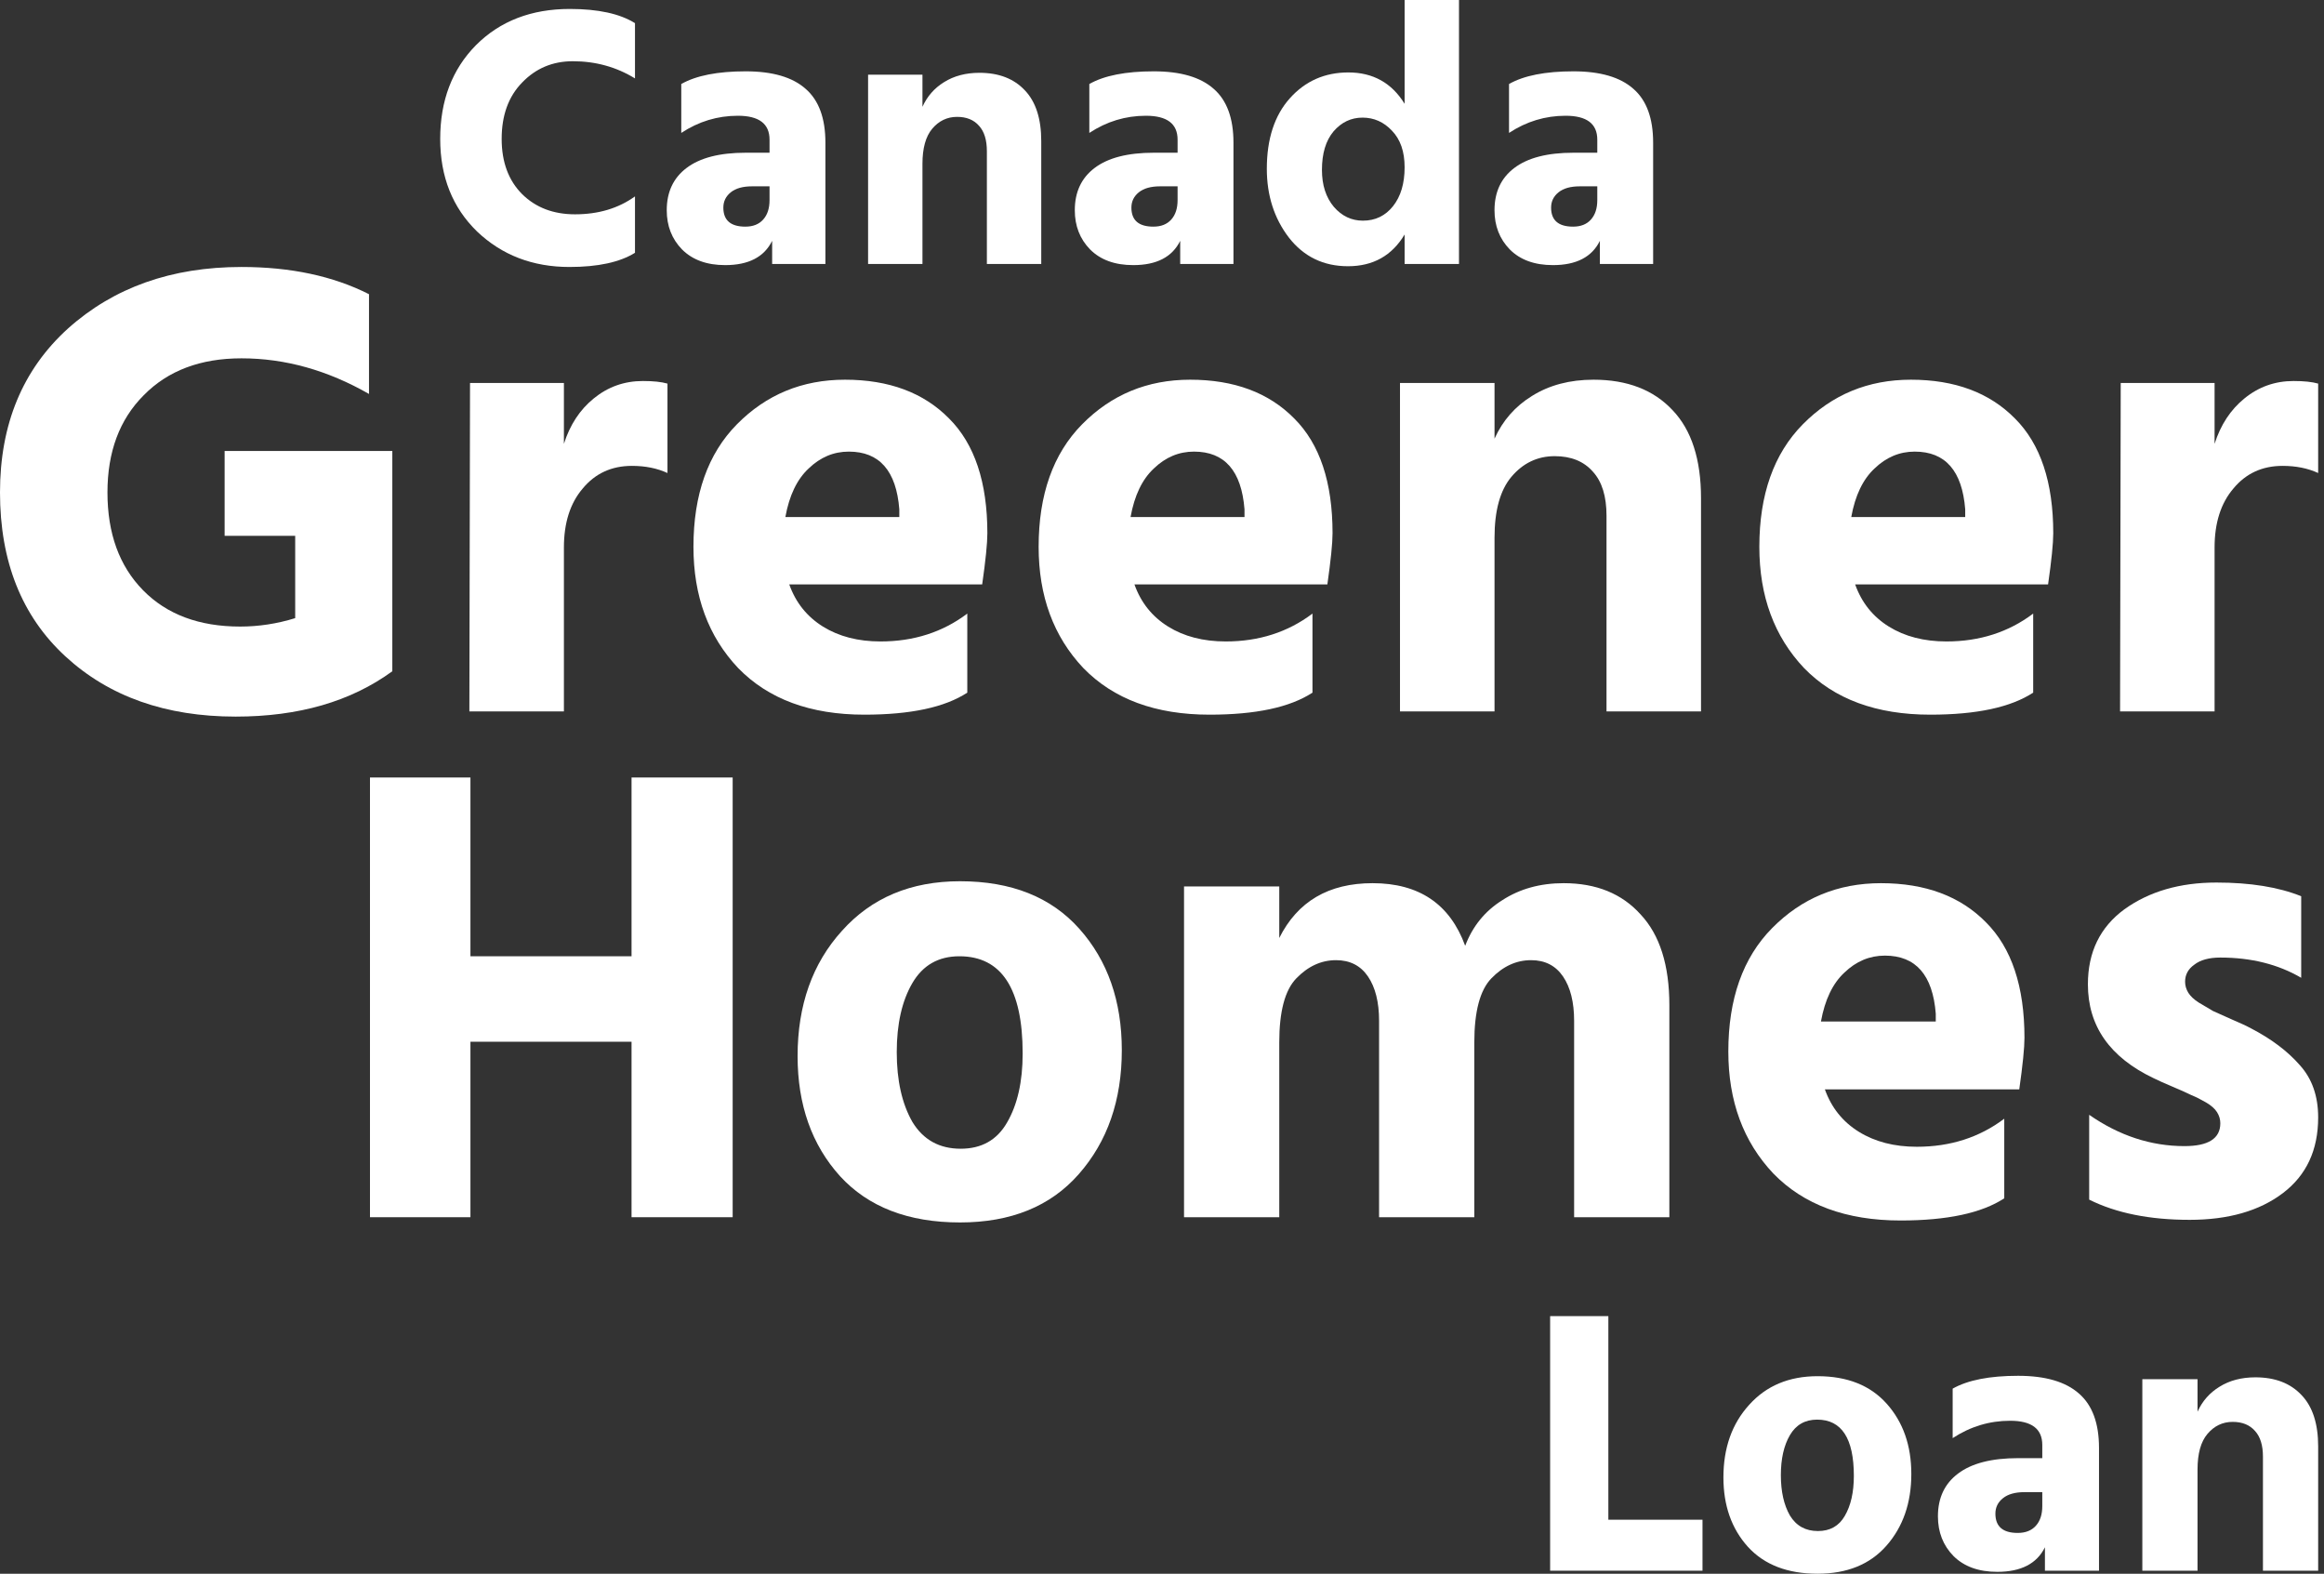 <svg xmlns="http://www.w3.org/2000/svg" width="96" height="65" viewBox="0 0 96 65" fill="none"><rect x="0" y="0" width="96" height="65" fill="#333333" stroke="none"/><path d="M26.23 10.441C25.604 10.831 24.702 11.027 23.523 11.027C22.005 11.027 20.733 10.538 19.707 9.562C18.692 8.575 18.184 7.3 18.184 5.737C18.184 4.154 18.677 2.863 19.661 1.866C20.656 0.869 21.948 0.37 23.538 0.37C24.707 0.37 25.604 0.565 26.23 0.956V3.239C25.461 2.766 24.605 2.529 23.661 2.529C22.83 2.529 22.133 2.822 21.569 3.408C21.005 3.984 20.723 4.76 20.723 5.737C20.723 6.693 21.005 7.454 21.569 8.019C22.133 8.575 22.861 8.852 23.753 8.852C24.717 8.852 25.543 8.606 26.23 8.112V10.441Z" fill="white"></path><path d="M30.788 9.361C31.106 9.361 31.352 9.264 31.526 9.068C31.701 8.873 31.788 8.606 31.788 8.266V7.696H31.065C30.685 7.696 30.393 7.778 30.188 7.942C29.983 8.107 29.88 8.318 29.88 8.575C29.88 9.099 30.183 9.361 30.788 9.361ZM31.896 9.947C31.567 10.616 30.921 10.95 29.957 10.95C29.198 10.95 28.604 10.734 28.173 10.302C27.752 9.87 27.542 9.33 27.542 8.683C27.542 7.932 27.814 7.351 28.357 6.94C28.911 6.518 29.727 6.308 30.803 6.308H31.788V5.768C31.788 5.11 31.352 4.781 30.48 4.781C29.639 4.781 28.86 5.017 28.142 5.49V3.47C28.757 3.12 29.645 2.946 30.803 2.946C31.911 2.946 32.737 3.187 33.28 3.67C33.824 4.143 34.096 4.884 34.096 5.891V10.903H31.896V9.947Z" fill="white"></path><path d="M43.012 10.903H40.766V6.246C40.766 5.783 40.659 5.434 40.443 5.197C40.228 4.95 39.925 4.827 39.536 4.827C39.125 4.827 38.782 4.992 38.505 5.321C38.238 5.639 38.105 6.123 38.105 6.77V10.903H35.859V3.084H38.105V4.411C38.3 3.979 38.597 3.64 38.997 3.393C39.407 3.136 39.895 3.007 40.459 3.007C41.259 3.007 41.884 3.249 42.336 3.732C42.787 4.205 43.012 4.904 43.012 5.83V10.903Z" fill="white"></path><path d="M47.644 9.361C47.962 9.361 48.208 9.264 48.383 9.068C48.557 8.873 48.644 8.606 48.644 8.266V7.696H47.921C47.541 7.696 47.249 7.778 47.044 7.942C46.839 8.107 46.736 8.318 46.736 8.575C46.736 9.099 47.039 9.361 47.644 9.361ZM48.752 9.947C48.423 10.616 47.777 10.95 46.813 10.95C46.054 10.95 45.46 10.734 45.029 10.302C44.608 9.87 44.398 9.33 44.398 8.683C44.398 7.932 44.67 7.351 45.213 6.94C45.767 6.518 46.583 6.308 47.66 6.308H48.644V5.768C48.644 5.11 48.208 4.781 47.336 4.781C46.495 4.781 45.716 5.017 44.998 5.49V3.47C45.613 3.12 46.501 2.946 47.66 2.946C48.767 2.946 49.593 3.187 50.136 3.67C50.68 4.143 50.952 4.884 50.952 5.891V10.903H48.752V9.947Z" fill="white"></path><path d="M54.607 7.017C54.607 7.644 54.771 8.153 55.099 8.544C55.428 8.924 55.828 9.114 56.299 9.114C56.812 9.114 57.227 8.914 57.545 8.513C57.863 8.112 58.022 7.577 58.022 6.909C58.022 6.261 57.848 5.758 57.499 5.398C57.161 5.038 56.756 4.858 56.284 4.858C55.812 4.858 55.412 5.048 55.084 5.429C54.766 5.809 54.607 6.338 54.607 7.017ZM60.268 10.903H58.022V9.685C57.499 10.559 56.72 10.996 55.684 10.996C54.669 10.996 53.853 10.6 53.238 9.808C52.633 9.017 52.33 8.071 52.33 6.971C52.33 5.737 52.648 4.765 53.284 4.056C53.92 3.347 54.725 2.992 55.699 2.992C56.715 2.992 57.489 3.424 58.022 4.287V0H60.268V10.903Z" fill="white"></path><path d="M64.981 9.361C65.299 9.361 65.545 9.264 65.719 9.068C65.894 8.873 65.981 8.606 65.981 8.266V7.696H65.258C64.878 7.696 64.586 7.778 64.381 7.942C64.176 8.107 64.073 8.318 64.073 8.575C64.073 9.099 64.376 9.361 64.981 9.361ZM66.088 9.947C65.76 10.616 65.114 10.95 64.15 10.95C63.391 10.95 62.796 10.734 62.366 10.302C61.945 9.87 61.735 9.33 61.735 8.683C61.735 7.932 62.007 7.351 62.55 6.94C63.104 6.518 63.919 6.308 64.996 6.308H65.981V5.768C65.981 5.11 65.545 4.781 64.673 4.781C63.832 4.781 63.053 5.017 62.335 5.49V3.47C62.95 3.12 63.837 2.946 64.996 2.946C66.104 2.946 66.93 3.187 67.473 3.67C68.017 4.143 68.288 4.884 68.288 5.891V10.903H66.088V9.947Z" fill="white"></path><path d="M16.206 27.725C14.494 28.974 12.337 29.598 9.734 29.598C6.846 29.598 4.502 28.769 2.701 27.11C0.9 25.451 0 23.194 0 20.339C0 17.521 0.936 15.264 2.808 13.569C4.698 11.874 7.087 11.027 9.975 11.027C12.007 11.027 13.763 11.402 15.243 12.151V16.272C13.531 15.291 11.775 14.8 9.975 14.8C8.281 14.8 6.935 15.308 5.937 16.325C4.938 17.324 4.439 18.662 4.439 20.339C4.439 22.034 4.929 23.381 5.91 24.38C6.89 25.379 8.228 25.879 9.921 25.879C10.688 25.879 11.445 25.763 12.194 25.531V22.132H9.279V18.627H16.206V27.725Z" fill="white"></path><path d="M23.294 29.384H19.389L19.416 15.817H23.294V18.332C23.543 17.547 23.953 16.923 24.524 16.459C25.112 15.977 25.79 15.737 26.556 15.737C26.984 15.737 27.323 15.772 27.572 15.844V19.537C27.144 19.34 26.654 19.242 26.102 19.242C25.264 19.242 24.586 19.554 24.069 20.179C23.552 20.785 23.294 21.597 23.294 22.614V29.384Z" fill="white"></path><path d="M39.957 28.608C39.03 29.215 37.612 29.518 35.705 29.518C33.477 29.518 31.738 28.876 30.49 27.591C29.26 26.289 28.645 24.621 28.645 22.587C28.645 20.428 29.242 18.743 30.437 17.529C31.649 16.299 33.138 15.683 34.903 15.683C36.721 15.683 38.156 16.218 39.208 17.289C40.26 18.341 40.786 19.92 40.786 22.025C40.786 22.436 40.715 23.14 40.572 24.139H32.603C32.87 24.889 33.334 25.468 33.993 25.879C34.653 26.289 35.446 26.494 36.373 26.494C37.746 26.494 38.941 26.11 39.957 25.343V28.608ZM35.063 18.653C34.439 18.653 33.886 18.885 33.405 19.349C32.924 19.795 32.603 20.464 32.442 21.356H37.149V21.035C37.024 19.447 36.329 18.653 35.063 18.653Z" fill="white"></path><path d="M54.216 28.608C53.289 29.215 51.871 29.518 49.964 29.518C47.735 29.518 45.997 28.876 44.749 27.591C43.519 26.289 42.904 24.621 42.904 22.587C42.904 20.428 43.501 18.743 44.696 17.529C45.908 16.299 47.397 15.683 49.161 15.683C50.98 15.683 52.415 16.218 53.467 17.289C54.519 18.341 55.045 19.92 55.045 22.025C55.045 22.436 54.973 23.14 54.831 24.139H46.862C47.129 24.889 47.593 25.468 48.252 25.879C48.912 26.289 49.705 26.494 50.632 26.494C52.005 26.494 53.2 26.11 54.216 25.343V28.608ZM49.322 18.653C48.698 18.653 48.145 18.885 47.664 19.349C47.183 19.795 46.862 20.464 46.701 21.356H51.408V21.035C51.283 19.447 50.588 18.653 49.322 18.653Z" fill="white"></path><path d="M70.266 29.384H66.362V21.303C66.362 20.5 66.175 19.893 65.8 19.483C65.426 19.055 64.9 18.841 64.223 18.841C63.51 18.841 62.912 19.126 62.431 19.697C61.967 20.25 61.736 21.089 61.736 22.212V29.384H57.831V15.817H61.736V18.118C62.074 17.369 62.591 16.78 63.287 16.352C64 15.906 64.847 15.683 65.827 15.683C67.218 15.683 68.305 16.102 69.09 16.941C69.874 17.761 70.266 18.975 70.266 20.58V29.384Z" fill="white"></path><path d="M83.987 28.608C83.06 29.215 81.643 29.518 79.735 29.518C77.507 29.518 75.768 28.876 74.52 27.591C73.29 26.289 72.675 24.621 72.675 22.587C72.675 20.428 73.272 18.743 74.467 17.529C75.679 16.299 77.168 15.683 78.933 15.683C80.751 15.683 82.186 16.218 83.238 17.289C84.29 18.341 84.816 19.92 84.816 22.025C84.816 22.436 84.745 23.14 84.602 24.139H76.633C76.9 24.889 77.364 25.468 78.023 25.879C78.683 26.289 79.477 26.494 80.403 26.494C81.776 26.494 82.971 26.11 83.987 25.343V28.608ZM79.093 18.653C78.469 18.653 77.916 18.885 77.435 19.349C76.954 19.795 76.633 20.464 76.472 21.356H81.179V21.035C81.054 19.447 80.359 18.653 79.093 18.653Z" fill="white"></path><path d="M91.48 29.384H87.576L87.603 15.817H91.48V18.332C91.73 17.547 92.14 16.923 92.71 16.459C93.299 15.977 93.976 15.737 94.743 15.737C95.171 15.737 95.509 15.772 95.759 15.844V19.537C95.331 19.34 94.841 19.242 94.288 19.242C93.45 19.242 92.773 19.554 92.256 20.179C91.739 20.785 91.48 21.597 91.48 22.614V29.384Z" fill="white"></path><path d="M30.265 50.275H26.088V43.027H19.433V50.275H15.283V32.113H19.433V39.497H26.088V32.113H30.265V50.275Z" fill="white"></path><path d="M46.34 43.377C46.34 45.443 45.747 47.15 44.561 48.497C43.394 49.826 41.759 50.491 39.657 50.491C37.519 50.491 35.867 49.853 34.699 48.578C33.531 47.284 32.947 45.632 32.947 43.62C32.947 41.518 33.558 39.793 34.78 38.446C36.001 37.08 37.627 36.398 39.657 36.398C41.777 36.398 43.421 37.053 44.588 38.365C45.756 39.676 46.34 41.347 46.34 43.377ZM37.69 40.601C37.259 41.338 37.043 42.29 37.043 43.458C37.043 44.626 37.259 45.587 37.69 46.341C38.139 47.078 38.804 47.446 39.684 47.446C40.546 47.446 41.184 47.087 41.597 46.368C42.028 45.632 42.244 44.679 42.244 43.512C42.244 40.835 41.373 39.497 39.63 39.497C38.768 39.497 38.121 39.865 37.69 40.601Z" fill="white"></path><path d="M68.958 50.275H65.024V42.164C65.024 41.392 64.871 40.781 64.566 40.332C64.261 39.883 63.821 39.658 63.246 39.658C62.635 39.658 62.087 39.91 61.602 40.413C61.135 40.898 60.901 41.778 60.901 43.054V50.275H56.967V42.164C56.967 41.392 56.814 40.781 56.509 40.332C56.204 39.883 55.764 39.658 55.189 39.658C54.578 39.658 54.03 39.91 53.545 40.413C53.078 40.898 52.844 41.778 52.844 43.054V50.275H48.91V36.613H52.844V38.742C53.599 37.233 54.883 36.478 56.698 36.478C58.62 36.478 59.895 37.341 60.524 39.065C60.83 38.257 61.341 37.628 62.06 37.179C62.779 36.712 63.623 36.478 64.593 36.478C65.94 36.478 67 36.91 67.773 37.772C68.563 38.616 68.958 39.865 68.958 41.518V50.275Z" fill="white"></path><path d="M82.792 49.494C81.858 50.105 80.43 50.41 78.507 50.41C76.262 50.41 74.51 49.763 73.253 48.47C72.013 47.158 71.394 45.479 71.394 43.431C71.394 41.257 71.995 39.559 73.199 38.338C74.421 37.098 75.921 36.478 77.699 36.478C79.531 36.478 80.978 37.017 82.037 38.095C83.097 39.155 83.627 40.745 83.627 42.865C83.627 43.278 83.555 43.988 83.412 44.994H75.382C75.651 45.748 76.118 46.332 76.783 46.745C77.448 47.158 78.247 47.365 79.181 47.365C80.564 47.365 81.768 46.979 82.792 46.206V49.494ZM77.861 39.47C77.232 39.47 76.675 39.703 76.19 40.17C75.705 40.619 75.382 41.293 75.22 42.191H79.963V41.868C79.837 40.269 79.136 39.47 77.861 39.47Z" fill="white"></path><path d="M95.759 46.153C95.759 47.5 95.274 48.542 94.304 49.278C93.334 50.015 92.049 50.383 90.45 50.383C88.798 50.383 87.414 50.105 86.3 49.548V46.045C87.54 46.907 88.852 47.338 90.235 47.338C91.223 47.338 91.717 47.024 91.717 46.395C91.717 46.233 91.672 46.081 91.582 45.937C91.492 45.793 91.34 45.658 91.124 45.533C90.908 45.407 90.711 45.308 90.531 45.236C90.352 45.147 90.091 45.03 89.75 44.886C89.408 44.742 89.148 44.626 88.968 44.536C87.154 43.673 86.247 42.38 86.247 40.655C86.247 39.326 86.75 38.293 87.756 37.556C88.78 36.82 90.046 36.452 91.555 36.452C92.956 36.452 94.124 36.64 95.058 37.017V40.386C94.106 39.829 92.992 39.55 91.717 39.55C91.25 39.55 90.89 39.649 90.639 39.847C90.387 40.026 90.262 40.26 90.262 40.547C90.262 40.709 90.307 40.862 90.396 41.006C90.486 41.149 90.63 41.284 90.828 41.41C91.043 41.536 91.241 41.652 91.42 41.76C91.618 41.85 91.879 41.967 92.202 42.11C92.543 42.254 92.813 42.38 93.01 42.488C93.837 42.919 94.501 43.422 95.004 43.997C95.507 44.554 95.759 45.272 95.759 46.153Z" fill="white"></path><path d="M70.327 64.875H64.033V54.36H66.438V62.769H70.327V64.875Z" fill="white"></path><path d="M78.953 60.881C78.953 62.077 78.609 63.066 77.922 63.846C77.245 64.615 76.298 65 75.079 65C73.841 65 72.882 64.631 72.206 63.892C71.529 63.144 71.191 62.187 71.191 61.022C71.191 59.805 71.544 58.806 72.253 58.026C72.961 57.236 73.903 56.841 75.079 56.841C76.308 56.841 77.261 57.22 77.938 57.98C78.615 58.739 78.953 59.706 78.953 60.881ZM73.939 59.274C73.689 59.701 73.564 60.252 73.564 60.928C73.564 61.604 73.689 62.161 73.939 62.597C74.2 63.024 74.585 63.237 75.095 63.237C75.595 63.237 75.965 63.029 76.204 62.613C76.454 62.187 76.579 61.635 76.579 60.959C76.579 59.41 76.074 58.635 75.064 58.635C74.564 58.635 74.189 58.848 73.939 59.274Z" fill="white"></path><path d="M83.348 63.315C83.671 63.315 83.921 63.216 84.097 63.019C84.275 62.821 84.363 62.551 84.363 62.207V61.63H83.629C83.244 61.63 82.947 61.713 82.739 61.88C82.53 62.046 82.426 62.259 82.426 62.519C82.426 63.05 82.734 63.315 83.348 63.315ZM84.472 63.908C84.139 64.584 83.483 64.922 82.504 64.922C81.734 64.922 81.13 64.704 80.693 64.267C80.266 63.83 80.052 63.284 80.052 62.629C80.052 61.869 80.328 61.282 80.88 60.866C81.442 60.439 82.27 60.226 83.363 60.226H84.363V59.68C84.363 59.014 83.921 58.682 83.035 58.682C82.182 58.682 81.39 58.921 80.661 59.399V57.355C81.286 57.002 82.187 56.825 83.363 56.825C84.488 56.825 85.326 57.069 85.878 57.558C86.43 58.037 86.706 58.786 86.706 59.805V64.875H84.472V63.908Z" fill="white"></path><path d="M95.759 64.875H93.478V60.164C93.478 59.696 93.369 59.342 93.15 59.103C92.932 58.853 92.625 58.728 92.229 58.728C91.812 58.728 91.464 58.895 91.183 59.228C90.912 59.55 90.776 60.039 90.776 60.694V64.875H88.496V56.965H90.776V58.307C90.974 57.87 91.276 57.527 91.682 57.278C92.099 57.017 92.594 56.888 93.166 56.888C93.978 56.888 94.614 57.132 95.072 57.621C95.53 58.099 95.759 58.806 95.759 59.742V64.875Z" fill="white"></path></svg>